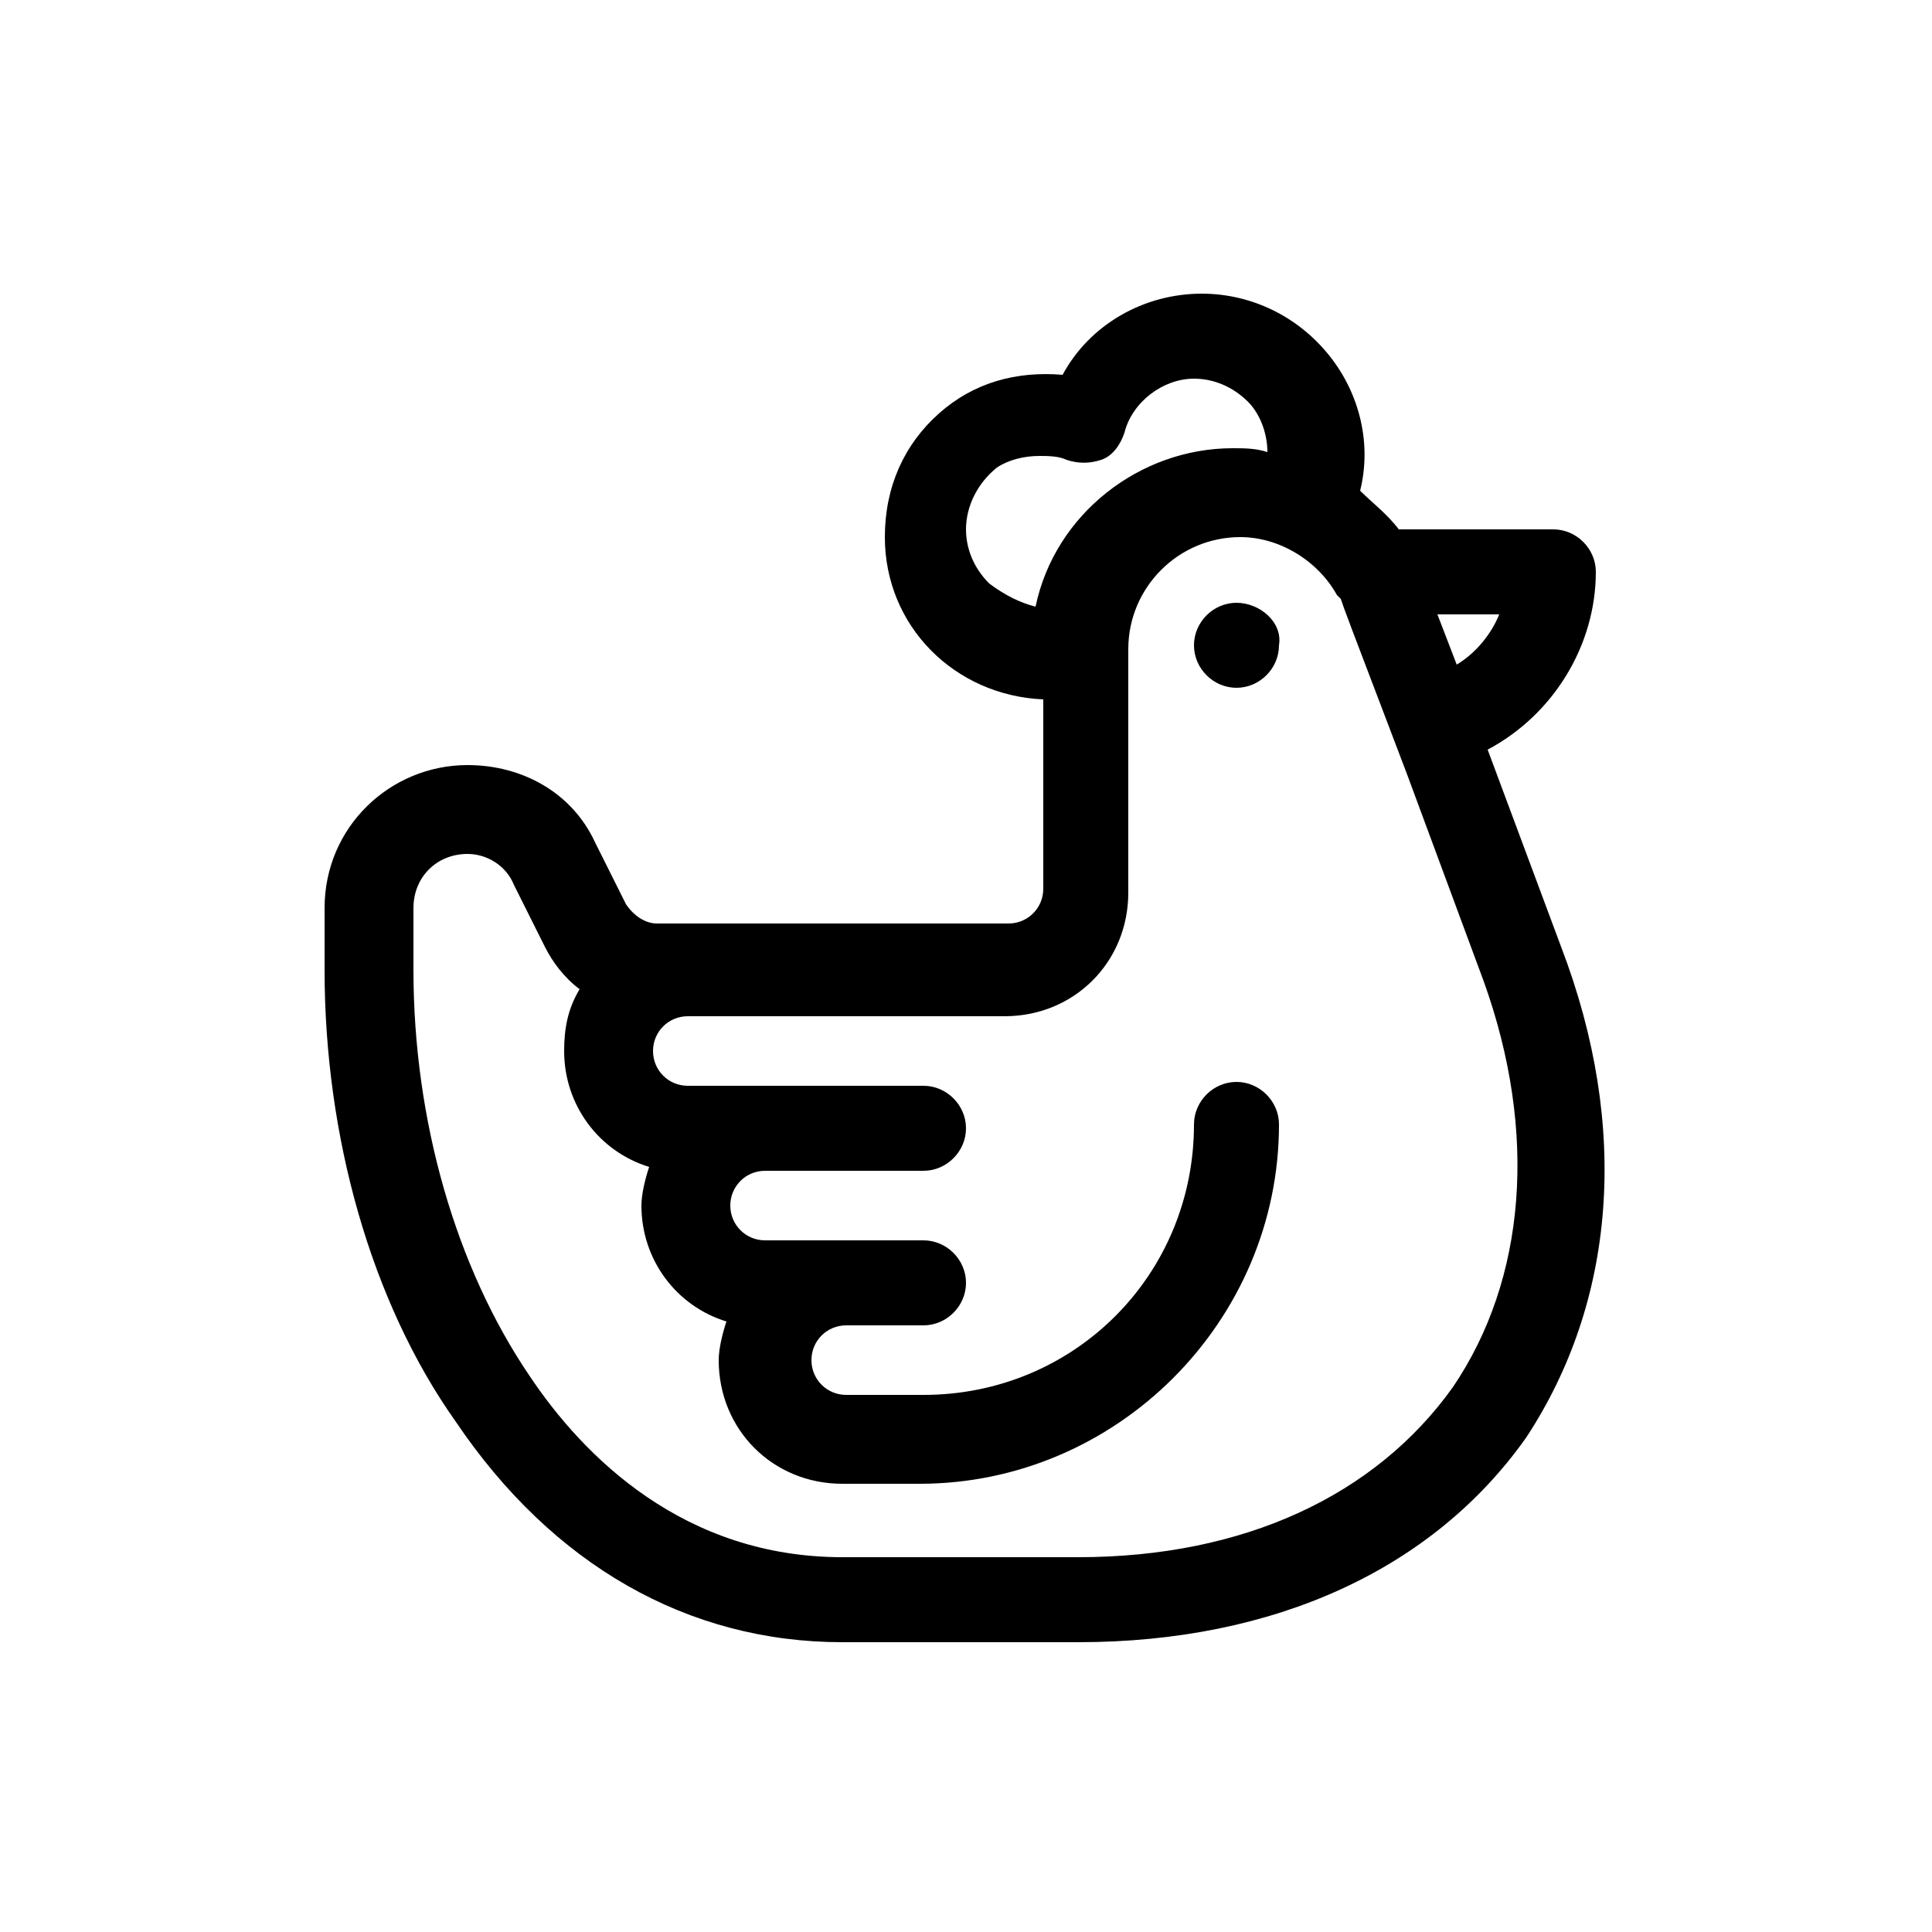 <?xml version="1.0" encoding="utf-8"?>
<!-- Generator: Adobe Illustrator 19.0.0, SVG Export Plug-In . SVG Version: 6.00 Build 0)  -->
<svg version="1.0" id="Capa_1" xmlns="http://www.w3.org/2000/svg" xmlns:xlink="http://www.w3.org/1999/xlink" x="0px" y="0px"
	 viewBox="0 0 50 50" style="enable-background:new 0 0 50 50;" xml:space="preserve">
<style type="text/css">
	.st0{fill:#000000;}
</style>
<path id="XMLID_1286_" class="st0" d="M32,15.6c-0.6,0-1.1,0.5-1.1,1.1c0,0.6,0.5,1.1,1.1,1.1c0.6,0,1.1-0.5,1.1-1.1
	C33.2,16.1,32.6,15.6,32,15.6z M40.4,24.5l-1.9-5.1c1.7-0.9,2.8-2.7,2.8-4.6c0-0.6-0.5-1.1-1.1-1.1h-4c-0.3-0.4-0.7-0.7-1-1
	c0.3-1.2,0-2.5-0.8-3.5c-0.8-1-2-1.6-3.3-1.6c-1.5,0-2.9,0.8-3.6,2.1c-1.2-0.1-2.3,0.2-3.2,1c-0.9,0.8-1.4,1.9-1.4,3.2
	c0,2.3,1.8,4.1,4.1,4.2V23c0,0.5-0.4,0.9-0.9,0.9H17c-0.3,0-0.6-0.2-0.8-0.5l-0.8-1.6c-0.6-1.3-1.9-2-3.3-2c-2,0-3.7,1.6-3.7,3.7
	v1.6c0,4.3,1.2,8.6,3.4,11.7c2.5,3.7,6,5.7,10,5.7h6.1c5.1,0,9.2-1.9,11.6-5.3C41.8,33.7,42.2,29.2,40.4,24.5z M38.8,15.9
	c-0.2,0.5-0.6,1-1.1,1.3l-0.5-1.3H38.8z M25.6,15.1c-0.4-0.4-0.6-0.9-0.6-1.4c0-0.6,0.3-1.2,0.8-1.6c0.3-0.2,0.7-0.3,1.1-0.3
	c0.2,0,0.5,0,0.7,0.1c0.3,0.1,0.6,0.1,0.9,0c0.3-0.1,0.5-0.4,0.6-0.7c0.2-0.8,1-1.4,1.8-1.4c0.5,0,1,0.2,1.4,0.6
	c0.3,0.3,0.5,0.8,0.5,1.3c-0.3-0.1-0.6-0.1-0.9-0.1c-2.4,0-4.6,1.7-5.1,4.1h0C26.4,15.6,26,15.4,25.6,15.1z M37.6,35.9
	c-2,2.8-5.4,4.4-9.7,4.4h-6.1c-4.1,0-6.7-2.6-8.1-4.7c-1.9-2.8-3-6.6-3-10.5v-1.6c0-0.8,0.6-1.4,1.4-1.4c0.5,0,1,0.3,1.2,0.8
	l0.8,1.6c0.2,0.4,0.5,0.8,0.9,1.1c-0.3,0.5-0.4,1-0.4,1.6c0,1.4,0.9,2.6,2.2,3c-0.1,0.3-0.2,0.7-0.2,1c0,1.4,0.9,2.6,2.2,3
	c-0.1,0.3-0.2,0.7-0.2,1c0,1.8,1.4,3.2,3.2,3.2h2c5.1,0,9.3-4.2,9.3-9.3c0-0.6-0.5-1.1-1.1-1.1c-0.6,0-1.1,0.5-1.1,1.1
	c0,3.9-3.1,7-7,7h-2c-0.5,0-0.9-0.4-0.9-0.9c0-0.5,0.4-0.9,0.9-0.9h2c0.6,0,1.1-0.5,1.1-1.1c0-0.6-0.5-1.1-1.1-1.1h-4.1
	c-0.5,0-0.9-0.4-0.9-0.9s0.4-0.9,0.9-0.9h4.1c0.6,0,1.1-0.5,1.1-1.1c0-0.6-0.5-1.1-1.1-1.1h-6.1c-0.5,0-0.9-0.4-0.9-0.9
	c0-0.5,0.4-0.9,0.9-0.9h8.2c1.8,0,3.2-1.4,3.2-3.2v-6.3c0-1.6,1.3-2.9,2.9-2.9c1,0,2,0.6,2.5,1.5l0.1,0.1c0.1,0.3,0.1,0.3,1.7,4.5
	l2,5.4C39.8,29.3,39.5,33.1,37.6,35.9z"/>
</svg>
